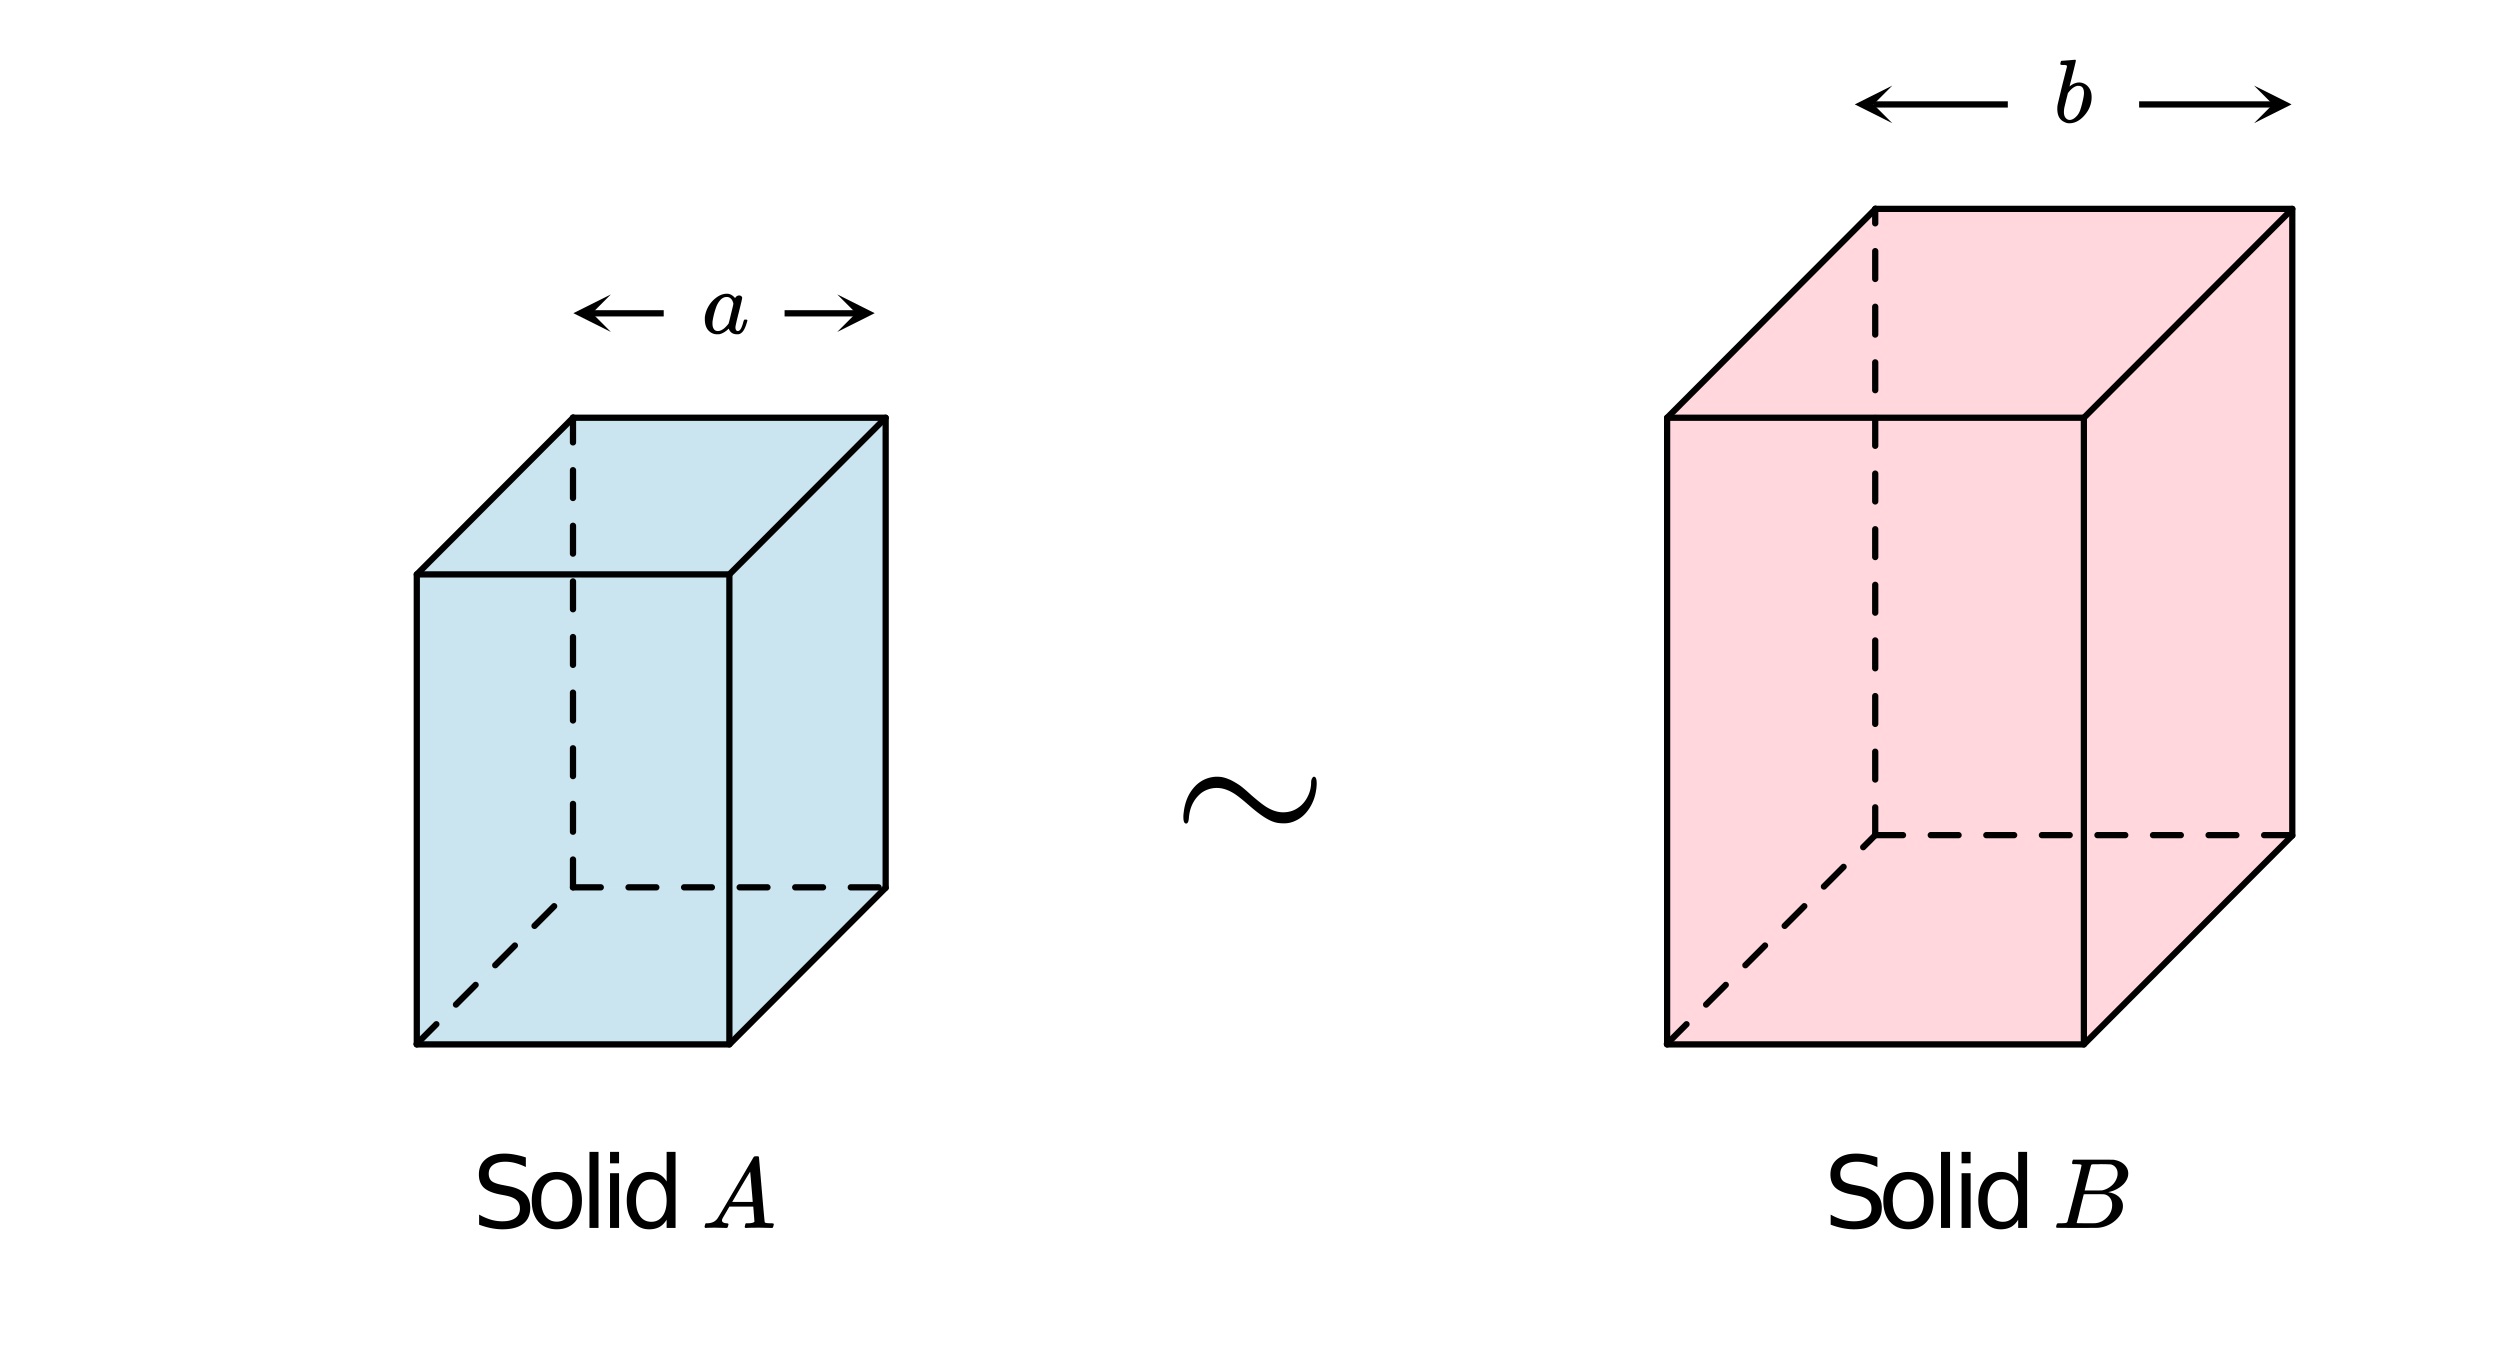 <svg xmlns="http://www.w3.org/2000/svg" xmlns:xlink="http://www.w3.org/1999/xlink" width="449.28" height="242.56" viewBox="0 0 336.96 181.92"><defs><symbol overflow="visible" id="e"><path d="M7.219-9.5v1.297A7.84 7.84 0 0 0 5.78-8.75a5.314 5.314 0 0 0-1.297-.172c-.718 0-1.277.14-1.671.422-.399.281-.594.68-.594 1.188 0 .437.129.773.39 1 .27.218.77.398 1.5.53l.797.157c.989.188 1.719.523 2.188 1 .476.48.718 1.117.718 1.906 0 .961-.324 1.684-.968 2.172-.637.492-1.57.735-2.797.735-.469 0-.969-.055-1.5-.157A10.123 10.123 0 0 1 .922-.438v-1.359c.539.305 1.07.531 1.594.688.52.148 1.03.218 1.53.218.759 0 1.345-.144 1.75-.437.415-.3.626-.727.626-1.281 0-.489-.152-.868-.453-1.141-.293-.27-.778-.473-1.453-.61l-.813-.156c-.992-.195-1.71-.504-2.156-.921C1.109-5.864.89-6.454.89-7.204c0-.863.3-1.547.906-2.047.613-.508 1.46-.766 2.547-.766.457 0 .926.047 1.406.141.477.086.969.21 1.469.375zm0 0"/></symbol><symbol overflow="visible" id="f"><path d="M4.125-6.531c-.648 0-1.164.258-1.547.765-.375.512-.562 1.204-.562 2.079 0 .886.187 1.585.562 2.093.375.5.89.75 1.547.75.645 0 1.156-.25 1.531-.75.383-.508.578-1.207.578-2.093 0-.864-.195-1.551-.578-2.063-.375-.52-.886-.781-1.531-.781zm0-1.016c1.05 0 1.879.344 2.484 1.031.602.68.907 1.621.907 2.829 0 1.21-.305 2.156-.907 2.843C6.004-.156 5.176.187 4.125.187c-1.055 0-1.883-.343-2.484-1.03C1.047-1.532.75-2.478.75-3.689c0-1.207.297-2.148.89-2.828.602-.687 1.43-1.03 2.485-1.03zm0 0"/></symbol><symbol overflow="visible" id="g"><path d="M1.266-10.25h1.218V0H1.266zm0 0"/></symbol><symbol overflow="visible" id="h"><path d="M1.266-7.375h1.218V0H1.266zm0-2.875h1.218v1.547H1.266zm0 0"/></symbol><symbol overflow="visible" id="i"><path d="M6.125-6.25v-4h1.203V0H6.125v-1.11c-.262.438-.586.766-.969.985-.386.207-.851.313-1.39.313-.899 0-1.625-.352-2.188-1.063C1.023-1.582.75-2.52.75-3.688c0-1.156.273-2.085.828-2.796.563-.707 1.29-1.063 2.188-1.063.539 0 1.004.11 1.39.328.383.211.707.532.969.969zM2-3.687c0 .898.18 1.601.547 2.109.363.5.867.75 1.515.75.633 0 1.133-.25 1.5-.75.375-.508.563-1.211.563-2.11 0-.882-.188-1.578-.563-2.078a1.757 1.757 0 0 0-1.5-.765c-.648 0-1.152.258-1.515.765C2.18-5.266 2-4.57 2-3.687zm0 0"/></symbol><symbol overflow="visible" id="k"><path d="M.563 0C.5-.063.469-.11.469-.14c0-.04.015-.118.047-.235.03-.113.054-.18.078-.203L.64-.625h.203c.625-.02 1.082-.242 1.375-.672.05-.05.863-1.422 2.437-4.11A452.554 452.554 0 0 0 7.046-9.5c.052-.07.095-.113.126-.125.039-.02.144-.031.312-.031h.235c.05.086.078.133.078.14l.375 4.344c.25 2.906.383 4.375.406 4.406.04.094.332.141.875.141.094 0 .16.008.203.016.04 0 .07.011.094.03a.111.111 0 0 1 .047.095.983.983 0 0 1-.047.187 1.032 1.032 0 0 1-.078.25C9.648-.016 9.594 0 9.5 0c-.168 0-.438-.004-.813-.016-.374-.007-.671-.015-.89-.015-.844 0-1.399.011-1.656.031h-.172a.365.365 0 0 1-.094-.11c0-.019.016-.1.047-.25.031-.124.055-.195.078-.218l.047-.047h.281c.477-.008.766-.082.86-.219L7.03-2.875H3.813l-.454.781c-.324.543-.492.836-.5.875a.524.524 0 0 0-.046.203c0 .23.203.36.609.391.176 0 .265.047.265.14a.583.583 0 0 1-.046.188.754.754 0 0 1-.094.25C3.523-.016 3.473 0 3.39 0c-.157 0-.403-.004-.735-.016-.336-.007-.586-.015-.75-.015C1.258-.031.848-.02.672 0zm6.39-3.5c0-.102-.058-.805-.172-2.11-.105-1.3-.164-1.956-.172-1.968L6.25-7c-.148.242-.434.719-.86 1.438L4.189-3.5H6.952zm0 0"/></symbol><symbol overflow="visible" id="l"><path d="M3.89-8.469c0-.008-.007-.02-.015-.031a.084.084 0 0 0-.047-.016.311.311 0 0 1-.062-.03.156.156 0 0 0-.079-.017c-.03-.007-.062-.015-.093-.015h-.219a.516.516 0 0 0-.125-.016h-.531c-.043-.008-.074-.039-.094-.094-.012-.019-.008-.097.016-.234.039-.164.082-.258.125-.281h1.75c2.332 0 3.562.008 3.687.015.613.094 1.098.313 1.453.657.352.344.531.746.531 1.203 0 .312-.085.617-.25.906-.199.367-.515.695-.953.984-.437.293-.89.485-1.359.579l-.14.046c.593.086 1.07.293 1.437.625.363.336.547.747.547 1.235 0 .648-.297 1.258-.89 1.828a4.026 4.026 0 0 1-2.47 1.11C6.047-.005 5.098 0 3.266 0 1.46 0 .55-.008.53-.031.488-.051.47-.086.47-.141c0-.062.008-.125.031-.187.04-.164.086-.258.14-.281a.954.954 0 0 1 .204-.016h.078c.238 0 .504-.008.797-.031.133-.031.222-.086.265-.172.02-.031.344-1.274.97-3.735.624-2.468.937-3.769.937-3.906zm4.86 1.14c0-.312-.078-.57-.234-.78a1.131 1.131 0 0 0-.625-.438c-.063-.02-.48-.035-1.25-.047-.18 0-.368.008-.563.016h-.64c-.125.012-.211.043-.25.094-.024.043-.172.609-.454 1.703-.273 1.093-.414 1.672-.421 1.734h1.093c.727 0 1.145-.004 1.25-.016.375-.07.723-.222 1.047-.453.332-.226.586-.504.766-.828.187-.332.281-.66.281-.984zm-.734 4.235c0-.394-.106-.722-.313-.984a1.208 1.208 0 0 0-.797-.453c-.054-.008-.43-.016-1.125-.016-1.062 0-1.593.008-1.593.016 0 .023-.086.351-.25.984a121.9 121.9 0 0 0-.454 1.906l-.25.938c0 .043.051.062.157.062.113 0 .476.008 1.093.016.801 0 1.235-.004 1.297-.016.582-.062 1.098-.32 1.547-.78a2.279 2.279 0 0 0 .688-1.673zm0 0"/></symbol><symbol overflow="visible" id="m"><path d="M5.906-1.86c.07 0 .117.008.14.016.032 0 .052.012.063.032.02.011.032.03.032.062a.767.767 0 0 1-.047.188c-.18.68-.399 1.148-.657 1.406a1.19 1.19 0 0 1-.375.25c-.074.02-.171.031-.296.031-.512 0-.868-.195-1.063-.594-.043-.101-.062-.156-.062-.156-.012 0-.028.008-.047.016l-.047.046c-.399.368-.781.586-1.156.672a2.389 2.389 0 0 1-.313.016c-.531 0-.969-.223-1.312-.672-.243-.351-.36-.805-.36-1.36v-.265c.063-.52.227-1.015.5-1.484a3.84 3.84 0 0 1 1.016-1.14c.469-.364.957-.548 1.469-.548.406 0 .77.2 1.093.594.133-.238.32-.36.563-.36.101 0 .191.032.266.094.082.063.125.141.125.235 0 .105-.153.758-.454 1.953-.304 1.187-.453 1.855-.453 2 0 .344.114.515.344.515a.521.521 0 0 0 .234-.109c.176-.164.344-.555.5-1.172.051-.156.094-.238.125-.25a.382.382 0 0 1 .125-.015zm-4.468.579c0 .293.062.527.187.703.125.18.305.265.547.265.226 0 .476-.097.75-.296.094-.063.223-.18.39-.36.165-.176.266-.297.297-.36.02-.03.13-.46.329-1.296.207-.832.312-1.285.312-1.36 0-.093-.043-.226-.125-.406-.18-.343-.434-.515-.766-.515-.324 0-.609.136-.859.406-.242.273-.43.59-.563.953-.23.637-.398 1.297-.5 1.985v.28zm0 0"/></symbol><symbol overflow="visible" id="n"><path d="M1.078-8.281c.008 0 .3-.02.875-.063.582-.05.879-.078.89-.078.095 0 .141.04.141.11 0 .074-.136.652-.406 1.734-.074.281-.148.57-.219.86-.074.292-.132.511-.171.655l-.047.22c0 .03.02.023.062-.032.281-.227.586-.379.922-.453a1.471 1.471 0 0 1 .61 0c.413.094.75.312 1 .656.25.336.374.762.374 1.281 0 .907-.32 1.727-.953 2.454C3.531-.22 2.844.14 2.094.14c-.23 0-.45-.059-.656-.172C.8-.312.484-.906.484-1.813c0-.238.024-.472.079-.703 0 0 .195-.828.593-2.484l.625-2.469c.02-.113-.008-.18-.078-.203a.936.936 0 0 0-.344-.047h-.14c-.168 0-.262-.015-.282-.047-.054-.039-.058-.132-.015-.28.031-.114.055-.18.078-.204.031-.02.055-.031.078-.031zm3 4.344c0-.645-.25-.97-.75-.97H3.187c-.417.095-.812.387-1.187.876a.422.422 0 0 0-.063.078l-.03.047c0 .011-.075.304-.22.875l-.234.969c-.055.25-.078.48-.078.687 0 .387.098.672.297.86a.652.652 0 0 0 .484.203c.27 0 .54-.13.813-.391.207-.188.375-.414.5-.688.125-.27.254-.691.39-1.265.145-.582.22-1.008.22-1.281zm0 0"/></symbol><symbol overflow="visible" id="o"><path d="M1.86-3.578c-.25 0-.376-.297-.376-.89 0-.196.008-.36.032-.485.132-1.332.55-2.438 1.25-3.313.707-.882 1.593-1.41 2.656-1.578.176-.031.363-.047.562-.047.344 0 .618.028.829.079.468.105.94.292 1.421.562.489.273.88.527 1.172.766.29.23.703.59 1.235 1.078.976.843 1.68 1.39 2.109 1.64.75.45 1.477.672 2.188.672.789 0 1.488-.222 2.093-.672.489-.343.89-.82 1.203-1.437a4.213 4.213 0 0 0 .47-1.906c0-.22.038-.399.124-.547.082-.156.164-.235.25-.235.25 0 .375.297.375.891 0 .324-.031.664-.094 1.016a6.017 6.017 0 0 1-.937 2.421c-.48.711-1.047 1.227-1.703 1.547-.543.274-1.07.407-1.578.407h-.204c-.511 0-.964-.07-1.359-.22-.824-.288-1.918-1.034-3.281-2.233-.969-.844-1.672-1.391-2.11-1.641-.75-.445-1.476-.672-2.171-.672a3.5 3.5 0 0 0-2.11.672c-.992.805-1.547 1.898-1.672 3.281-.03.563-.156.844-.375.844zm0 0"/></symbol><clipPath id="a"><path d="M77 39.05h5.336v5.692H77zm0 0"/></clipPath><clipPath id="b"><path d="M112.844 39.68H118V45h-5.156zm0 0"/></clipPath><clipPath id="c"><path d="M249.36 11h5.687v5.602h-5.688zm0 0"/></clipPath><clipPath id="d"><path d="M303.813 11.54H309V17h-5.188zm0 0"/></clipPath></defs><path fill="#fff" d="M0 0h336.96v181.92H0z"/><path fill="#fff" d="M0 0h336.96v181.92H0z"/><path d="M77.23 56.281h42.125v63.317H77.23zm0 0" fill="#add8e6" fill-opacity=".4"/><path d="M252.75 28.14h56.168v84.422H252.75zm0 0" fill="pink" fill-opacity=".4"/><path d="M56.168 140.703l21.062-21.105h42.125l-21.062 21.105zm0 0" fill="#add8e6" fill-opacity=".4"/><path d="M98.293 140.703V77.387l21.062-21.106v63.317zm0 0M56.168 140.703V77.387L77.23 56.28v63.317zm0 0" fill="#add8e6" fill-opacity=".4"/><path d="M224.668 140.703l28.082-28.14h56.168l-28.086 28.14zm0 0" fill="pink" fill-opacity=".4"/><path d="M280.832 140.703V56.281l28.086-28.14v84.422zm0 0M224.668 140.703V56.281l28.082-28.14v84.422zm0 0" fill="pink" fill-opacity=".4"/><path d="M56.168 77.387L77.23 56.28h42.125L98.293 77.387zm0 0" fill="#add8e6" fill-opacity=".4"/><path d="M224.668 56.281l28.082-28.14h56.168l-28.086 28.14zm0 0" fill="pink" fill-opacity=".4"/><path d="M56.168 77.387h42.125v63.316H56.168zm0 0" fill="#add8e6" fill-opacity=".4"/><path d="M224.668 56.281h56.164v84.422h-56.164zm0 0" fill="pink" fill-opacity=".4"/><path d="M119.437 56.307h-12.935" transform="scale(.749 .75)" fill="none" stroke-width="1.125" stroke="#000"/><g clip-path="url(#a)"><path d="M82.336 44.742l-5.055-2.531 5.055-2.531-2.527 2.53zm0 0"/></g><path d="M141.188 56.307h12.936" transform="scale(.749 .75)" fill="none" stroke-width="1.125" stroke="#000"/><g clip-path="url(#b)"><path d="M112.844 39.68l5.054 2.53-5.054 2.532 2.527-2.531zm0 0"/></g><path d="M361.311 18.769h-24.187" transform="scale(.749 .75)" fill="none" stroke-width="1.125" stroke="#000"/><g clip-path="url(#c)"><path d="M255.047 16.602l-5.055-2.532 5.055-2.53-2.527 2.53zm0 0"/></g><path d="M384.94 18.769h24.187" transform="scale(.749 .75)" fill="none" stroke-width="1.125" stroke="#000"/><g clip-path="url(#d)"><path d="M303.813 11.54l5.054 2.53-5.055 2.532 2.528-2.532zm0 0"/></g><path d="M75.002 187.69v-84.46M75.002 103.23h56.25M131.252 103.23v84.46" transform="scale(.749 .75)" fill="none" stroke-width="1.125" stroke-linecap="round" stroke="#000"/><path d="M76.809 119.598v-3.746a.416.416 0 0 1 .421-.422.42.42 0 0 1 .422.422v3.746a.413.413 0 0 1-.125.3.407.407 0 0 1-.297.122.41.41 0 0 1-.3-.122.41.41 0 0 1-.121-.3zm0-7.496v-3.747a.41.41 0 0 1 .12-.3.41.41 0 0 1 .301-.121c.114 0 .215.039.297.12a.413.413 0 0 1 .125.301v3.747a.413.413 0 0 1-.125.3.407.407 0 0 1-.297.121.41.41 0 0 1-.3-.12.41.41 0 0 1-.121-.301zm0-7.497v-3.746a.41.41 0 0 1 .12-.3.41.41 0 0 1 .301-.121c.114 0 .215.039.297.12a.413.413 0 0 1 .125.301v3.746a.404.404 0 0 1-.125.297.396.396 0 0 1-.297.125.398.398 0 0 1-.3-.125.4.4 0 0 1-.121-.297zm0-7.496v-3.75c0-.113.039-.214.12-.296a.413.413 0 0 1 .301-.126.41.41 0 0 1 .297.126.41.41 0 0 1 .125.296v3.75a.404.404 0 0 1-.125.297.41.41 0 0 1-.297.125.413.413 0 0 1-.3-.125.4.4 0 0 1-.121-.297zm0-7.496v-3.75c0-.113.039-.215.12-.297a.413.413 0 0 1 .301-.125.41.41 0 0 1 .297.125.41.41 0 0 1 .125.297v3.75a.404.404 0 0 1-.125.297.41.41 0 0 1-.297.125.413.413 0 0 1-.3-.125.4.4 0 0 1-.121-.297zm0-7.496v-3.75a.4.4 0 0 1 .12-.297.413.413 0 0 1 .301-.125.41.41 0 0 1 .297.125c.082.082.125.18.125.297v3.75a.404.404 0 0 1-.125.297.41.41 0 0 1-.297.125.413.413 0 0 1-.3-.125.4.4 0 0 1-.121-.297zm0-7.496v-3.75a.4.4 0 0 1 .12-.297.413.413 0 0 1 .301-.125.41.41 0 0 1 .297.125c.082.082.125.18.125.297v3.75a.41.41 0 0 1-.125.297.41.41 0 0 1-.297.125.413.413 0 0 1-.3-.125.407.407 0 0 1-.121-.297zm0-7.496v-3.75a.4.4 0 0 1 .12-.297.413.413 0 0 1 .301-.125.41.41 0 0 1 .297.125c.082.082.125.18.125.297v3.75a.41.41 0 0 1-.125.297.407.407 0 0 1-.297.121.41.41 0 0 1-.3-.121.407.407 0 0 1-.121-.297zm0-7.5v-3.344a.4.4 0 0 1 .12-.297.413.413 0 0 1 .301-.125.41.41 0 0 1 .297.125c.082.082.125.18.125.297v3.344a.413.413 0 0 1-.125.3.407.407 0 0 1-.297.122.41.41 0 0 1-.3-.121.41.41 0 0 1-.121-.301zm0 0"/><path d="M103.127 75.076h56.25M159.377 75.076v84.46" transform="scale(.749 .75)" fill="none" stroke-width="1.125" stroke-linecap="round" stroke="#000"/><path d="M55.867 140.406l2.649-2.652a.4.4 0 0 1 .297-.121.4.4 0 0 1 .296.12.413.413 0 0 1 .125.302.41.41 0 0 1-.125.297l-2.644 2.652a.407.407 0 0 1-.297.121.416.416 0 0 1-.422-.422c0-.113.04-.215.121-.297zm5.293-5.304l2.649-2.649a.39.39 0 0 1 .296-.125.42.42 0 0 1 .297.719l-2.644 2.652a.41.41 0 0 1-.297.125.413.413 0 0 1-.3-.125.4.4 0 0 1-.122-.297c0-.117.04-.214.121-.3zm5.293-5.301l2.649-2.653a.404.404 0 0 1 .296-.125c.118 0 .215.043.297.125.082.082.125.18.125.297a.404.404 0 0 1-.125.297l-2.644 2.653a.41.41 0 0 1-.297.125.413.413 0 0 1-.3-.125.4.4 0 0 1-.122-.297.4.4 0 0 1 .121-.297zm5.293-5.305l2.649-2.652a.404.404 0 0 1 .296-.125c.118 0 .215.043.297.125a.41.41 0 0 1 .125.297.413.413 0 0 1-.125.3l-2.644 2.653a.407.407 0 0 1-.297.12.41.41 0 0 1-.3-.12.41.41 0 0 1-.122-.301c0-.113.04-.215.121-.297zm0 0"/><path d="M75.002 103.23l28.125-28.154M131.252 103.23l28.125-28.154M131.252 187.69l28.125-28.153M75.002 187.69h56.25" transform="scale(.749 .75)" fill="none" stroke-width="1.125" stroke-linecap="round" stroke="#000"/><path d="M77.23 119.176h3.743c.117 0 .215.043.297.125a.396.396 0 0 1 .125.297c0 .117-.04.218-.125.3a.4.4 0 0 1-.297.122H77.23a.41.41 0 0 1-.3-.122.41.41 0 0 1-.121-.3c0-.114.039-.215.12-.297a.413.413 0 0 1 .301-.125zm7.489 0h3.742c.117 0 .219.043.3.125a.407.407 0 0 1 .122.297.41.41 0 0 1-.121.3.41.41 0 0 1-.301.122h-3.742a.4.4 0 0 1-.297-.122.413.413 0 0 1-.125-.3.41.41 0 0 1 .125-.297.404.404 0 0 1 .297-.125zm7.488 0h3.746a.41.41 0 0 1 .297.125.407.407 0 0 1 .121.297.41.41 0 0 1-.121.3.407.407 0 0 1-.297.122h-3.746a.4.4 0 0 1-.297-.122.413.413 0 0 1-.125-.3.41.41 0 0 1 .125-.297.404.404 0 0 1 .297-.125zm7.488 0h3.746a.41.41 0 0 1 .297.125.41.41 0 0 1 .125.297.413.413 0 0 1-.125.3.407.407 0 0 1-.297.122h-3.746a.4.4 0 0 1-.297-.122.413.413 0 0 1-.125-.3.41.41 0 0 1 .125-.297.404.404 0 0 1 .297-.125zm7.489 0h3.746c.117 0 .215.043.297.125a.41.41 0 0 1 .125.297.413.413 0 0 1-.125.3.4.4 0 0 1-.297.122h-3.746a.407.407 0 0 1-.297-.122.413.413 0 0 1-.125-.3.41.41 0 0 1 .125-.297.41.41 0 0 1 .297-.125zm7.488 0h3.746c.117 0 .215.043.297.125a.41.41 0 0 1 .125.297.413.413 0 0 1-.125.3.4.4 0 0 1-.297.122h-3.746a.407.407 0 0 1-.297-.122.41.41 0 0 1-.121-.3c0-.114.039-.215.121-.297a.41.41 0 0 1 .297-.125zm0 0"/><path d="M300.002 187.69V75.076M300.002 75.076h74.996M374.998 75.076V187.69" transform="scale(.749 .75)" fill="none" stroke-width="1.125" stroke-linecap="round" stroke="#000"/><path d="M252.328 112.563v-3.747a.42.42 0 0 1 .422-.421.42.42 0 0 1 .422.422v3.745a.413.413 0 0 1-.125.301.4.4 0 0 1-.297.121.4.4 0 0 1-.297-.12.413.413 0 0 1-.125-.302zm0-7.497v-3.746c0-.117.043-.218.125-.3a.4.4 0 0 1 .297-.122.4.4 0 0 1 .297.122.413.413 0 0 1 .125.3v3.746a.42.42 0 0 1-.422.422.42.42 0 0 1-.422-.422zm0-7.496v-3.746c0-.117.043-.219.125-.3a.4.4 0 0 1 .297-.122.4.4 0 0 1 .297.121.413.413 0 0 1 .125.301v3.746a.404.404 0 0 1-.125.297.39.39 0 0 1-.297.125.39.39 0 0 1-.297-.125.404.404 0 0 1-.125-.297zm0-7.496v-3.75a.41.41 0 0 1 .125-.297.404.404 0 0 1 .297-.125c.117 0 .215.043.297.125a.41.41 0 0 1 .125.297v3.75a.404.404 0 0 1-.125.297.404.404 0 0 1-.297.125.404.404 0 0 1-.297-.125.404.404 0 0 1-.125-.297zm0-7.496v-3.75c0-.117.043-.215.125-.297a.404.404 0 0 1 .297-.125c.117 0 .215.043.297.125.082.082.125.18.125.297v3.75a.404.404 0 0 1-.125.297.404.404 0 0 1-.297.125.404.404 0 0 1-.297-.125.404.404 0 0 1-.125-.297zm0-7.496v-3.75c0-.117.043-.215.125-.297a.404.404 0 0 1 .297-.125c.117 0 .215.043.297.125.082.082.125.18.125.297v3.75a.404.404 0 0 1-.125.297.404.404 0 0 1-.297.125.404.404 0 0 1-.297-.125.404.404 0 0 1-.125-.297zm0-7.496v-3.75c0-.117.043-.215.125-.297a.404.404 0 0 1 .297-.125c.117 0 .215.043.297.125.082.082.125.18.125.297v3.75a.41.41 0 0 1-.125.297.404.404 0 0 1-.297.125.404.404 0 0 1-.297-.125.41.41 0 0 1-.125-.297zm0-7.5V56.34c0-.117.043-.215.125-.297a.404.404 0 0 1 .297-.125c.117 0 .215.043.297.125.082.082.125.18.125.297v3.746a.413.413 0 0 1-.125.3.4.4 0 0 1-.297.122.4.4 0 0 1-.297-.121.413.413 0 0 1-.125-.301zm0-7.496v-3.746a.42.42 0 0 1 .422-.422.42.42 0 0 1 .422.422v3.746a.413.413 0 0 1-.125.3.4.4 0 0 1-.297.122.4.4 0 0 1-.297-.121.413.413 0 0 1-.125-.301zm0-7.496v-3.746c0-.118.043-.22.125-.301a.4.4 0 0 1 .297-.121.4.4 0 0 1 .297.12.413.413 0 0 1 .125.302v3.746a.413.413 0 0 1-.125.3.4.4 0 0 1-.297.122.4.4 0 0 1-.297-.121.413.413 0 0 1-.125-.301zm0-7.496v-3.746c0-.118.043-.22.125-.301a.4.4 0 0 1 .297-.121.4.4 0 0 1 .297.12.413.413 0 0 1 .125.302v3.746a.404.404 0 0 1-.125.297.39.39 0 0 1-.297.125.39.39 0 0 1-.297-.125.404.404 0 0 1-.125-.297zm0-7.496V28.14c0-.118.043-.215.125-.297a.404.404 0 0 1 .297-.125c.117 0 .215.043.297.125.082.082.125.18.125.297v1.96a.404.404 0 0 1-.125.297.404.404 0 0 1-.297.125.404.404 0 0 1-.297-.125.404.404 0 0 1-.125-.296zm0 0"/><path d="M337.5 37.538h75.002M412.502 37.538v112.614" transform="scale(.749 .75)" fill="none" stroke-width="1.125" stroke-linecap="round" stroke="#000"/><path d="M224.367 140.406l2.649-2.652a.4.4 0 0 1 .297-.121.4.4 0 0 1 .296.12.413.413 0 0 1 .125.302.41.41 0 0 1-.125.297l-2.644 2.652a.407.407 0 0 1-.297.121.416.416 0 0 1-.422-.422c0-.113.04-.215.121-.297zm5.293-5.304l2.649-2.649a.39.39 0 0 1 .296-.125.42.42 0 0 1 .297.719l-2.644 2.652a.41.41 0 0 1-.297.125.413.413 0 0 1-.3-.125.4.4 0 0 1-.122-.297c0-.117.04-.214.121-.3zm5.293-5.301l2.649-2.653a.404.404 0 0 1 .296-.125c.118 0 .215.043.297.125.082.082.125.18.125.297a.404.404 0 0 1-.125.297l-2.644 2.653a.41.41 0 0 1-.297.125.413.413 0 0 1-.3-.125.4.4 0 0 1-.122-.297.4.4 0 0 1 .121-.297zm5.293-5.305l2.649-2.652a.404.404 0 0 1 .296-.125c.118 0 .215.043.297.125a.41.41 0 0 1 .125.297.413.413 0 0 1-.125.3l-2.644 2.653a.407.407 0 0 1-.297.12.41.41 0 0 1-.3-.12.41.41 0 0 1-.122-.301c0-.113.04-.215.121-.297zm5.293-5.305l2.649-2.652a.4.4 0 0 1 .296-.121.4.4 0 0 1 .297.121.413.413 0 0 1 .125.3.41.41 0 0 1-.125.298l-2.644 2.652a.429.429 0 0 1-.301.125.41.41 0 0 1-.297-.125.407.407 0 0 1-.121-.297.41.41 0 0 1 .121-.3zm5.293-5.3l1.621-1.625a.404.404 0 0 1 .297-.125c.117 0 .215.043.297.125.082.082.125.18.125.296a.413.413 0 0 1-.125.301l-1.617 1.621a.413.413 0 0 1-.301.125.41.41 0 0 1-.297-.125.4.4 0 0 1-.121-.296.4.4 0 0 1 .121-.297zm0 0"/><path d="M300.002 75.076L337.5 37.538M374.998 75.076l37.504-37.538M374.998 187.69l37.504-37.538M300.002 187.69h74.996" transform="scale(.749 .75)" fill="none" stroke-width="1.125" stroke-linecap="round" stroke="#000"/><path d="M252.75 112.14h3.746a.41.41 0 0 1 .297.126.407.407 0 0 1 .121.296.41.41 0 0 1-.121.301.407.407 0 0 1-.297.121h-3.746a.4.4 0 0 1-.297-.12.413.413 0 0 1-.125-.302.41.41 0 0 1 .125-.296.404.404 0 0 1 .297-.125zm7.488 0h3.746c.118 0 .215.044.297.126a.41.41 0 0 1 .125.296.413.413 0 0 1-.125.301.4.4 0 0 1-.297.121h-3.746a.4.4 0 0 1-.297-.12.413.413 0 0 1-.125-.302.41.41 0 0 1 .125-.296.404.404 0 0 1 .297-.125zm7.489 0h3.746c.117 0 .214.044.297.126a.41.41 0 0 1 .125.296.413.413 0 0 1-.125.301.4.4 0 0 1-.297.121h-3.746a.407.407 0 0 1-.297-.12.413.413 0 0 1-.125-.302.41.41 0 0 1 .125-.296.41.41 0 0 1 .297-.125zm7.488 0h3.746c.117 0 .215.044.297.126a.41.41 0 0 1 .125.296.413.413 0 0 1-.125.301.4.4 0 0 1-.297.121h-3.746a.407.407 0 0 1-.297-.12.41.41 0 0 1-.121-.302c0-.113.039-.214.121-.296a.41.41 0 0 1 .297-.125zm7.492 0h3.742c.117 0 .215.044.297.126a.396.396 0 0 1 .125.296c0 .118-.039.22-.125.301a.4.4 0 0 1-.297.121h-3.742a.41.41 0 0 1-.3-.12.41.41 0 0 1-.122-.302c0-.113.04-.214.121-.296a.413.413 0 0 1 .301-.125zm7.488 0h3.743c.117 0 .218.044.3.126a.407.407 0 0 1 .121.296.41.41 0 0 1-.12.301.41.41 0 0 1-.301.121h-3.743a.4.4 0 0 1-.297-.12.398.398 0 0 1-.125-.302c0-.113.04-.214.125-.296a.404.404 0 0 1 .297-.125zm7.489 0h3.746a.41.41 0 0 1 .297.126.407.407 0 0 1 .12.296.41.41 0 0 1-.12.301.407.407 0 0 1-.297.121h-3.746a.4.4 0 0 1-.297-.12.413.413 0 0 1-.125-.302.41.41 0 0 1 .125-.296.404.404 0 0 1 .297-.125zm7.488 0h3.746a.427.427 0 0 1 .422.422.429.429 0 0 1-.125.301.407.407 0 0 1-.297.121h-3.746a.4.4 0 0 1-.297-.12.413.413 0 0 1-.125-.302.41.41 0 0 1 .125-.296.404.404 0 0 1 .297-.125zm0 0"/><use xlink:href="#e" x="63.656" y="165.504"/><use xlink:href="#f" x="70.92" y="165.504"/><use xlink:href="#g" x="78.184" y="165.504"/><use xlink:href="#h" x="80.955" y="165.504"/><use xlink:href="#i" x="83.726" y="165.504"/><use xlink:href="#j" x="90.99" y="165.504"/><use xlink:href="#k" x="94.5" y="165.504"/><use xlink:href="#e" x="245.823" y="165.504"/><use xlink:href="#f" x="253.087" y="165.504"/><use xlink:href="#g" x="260.351" y="165.504"/><use xlink:href="#h" x="263.122" y="165.504"/><use xlink:href="#i" x="265.893" y="165.504"/><use xlink:href="#j" x="273.157" y="165.504"/><use xlink:href="#l" x="276.668" y="165.504"/><use xlink:href="#m" x="94.594" y="44.933"/><use xlink:href="#n" x="276.808" y="16.476"/><use xlink:href="#o" x="158.016" y="114.58"/></svg>